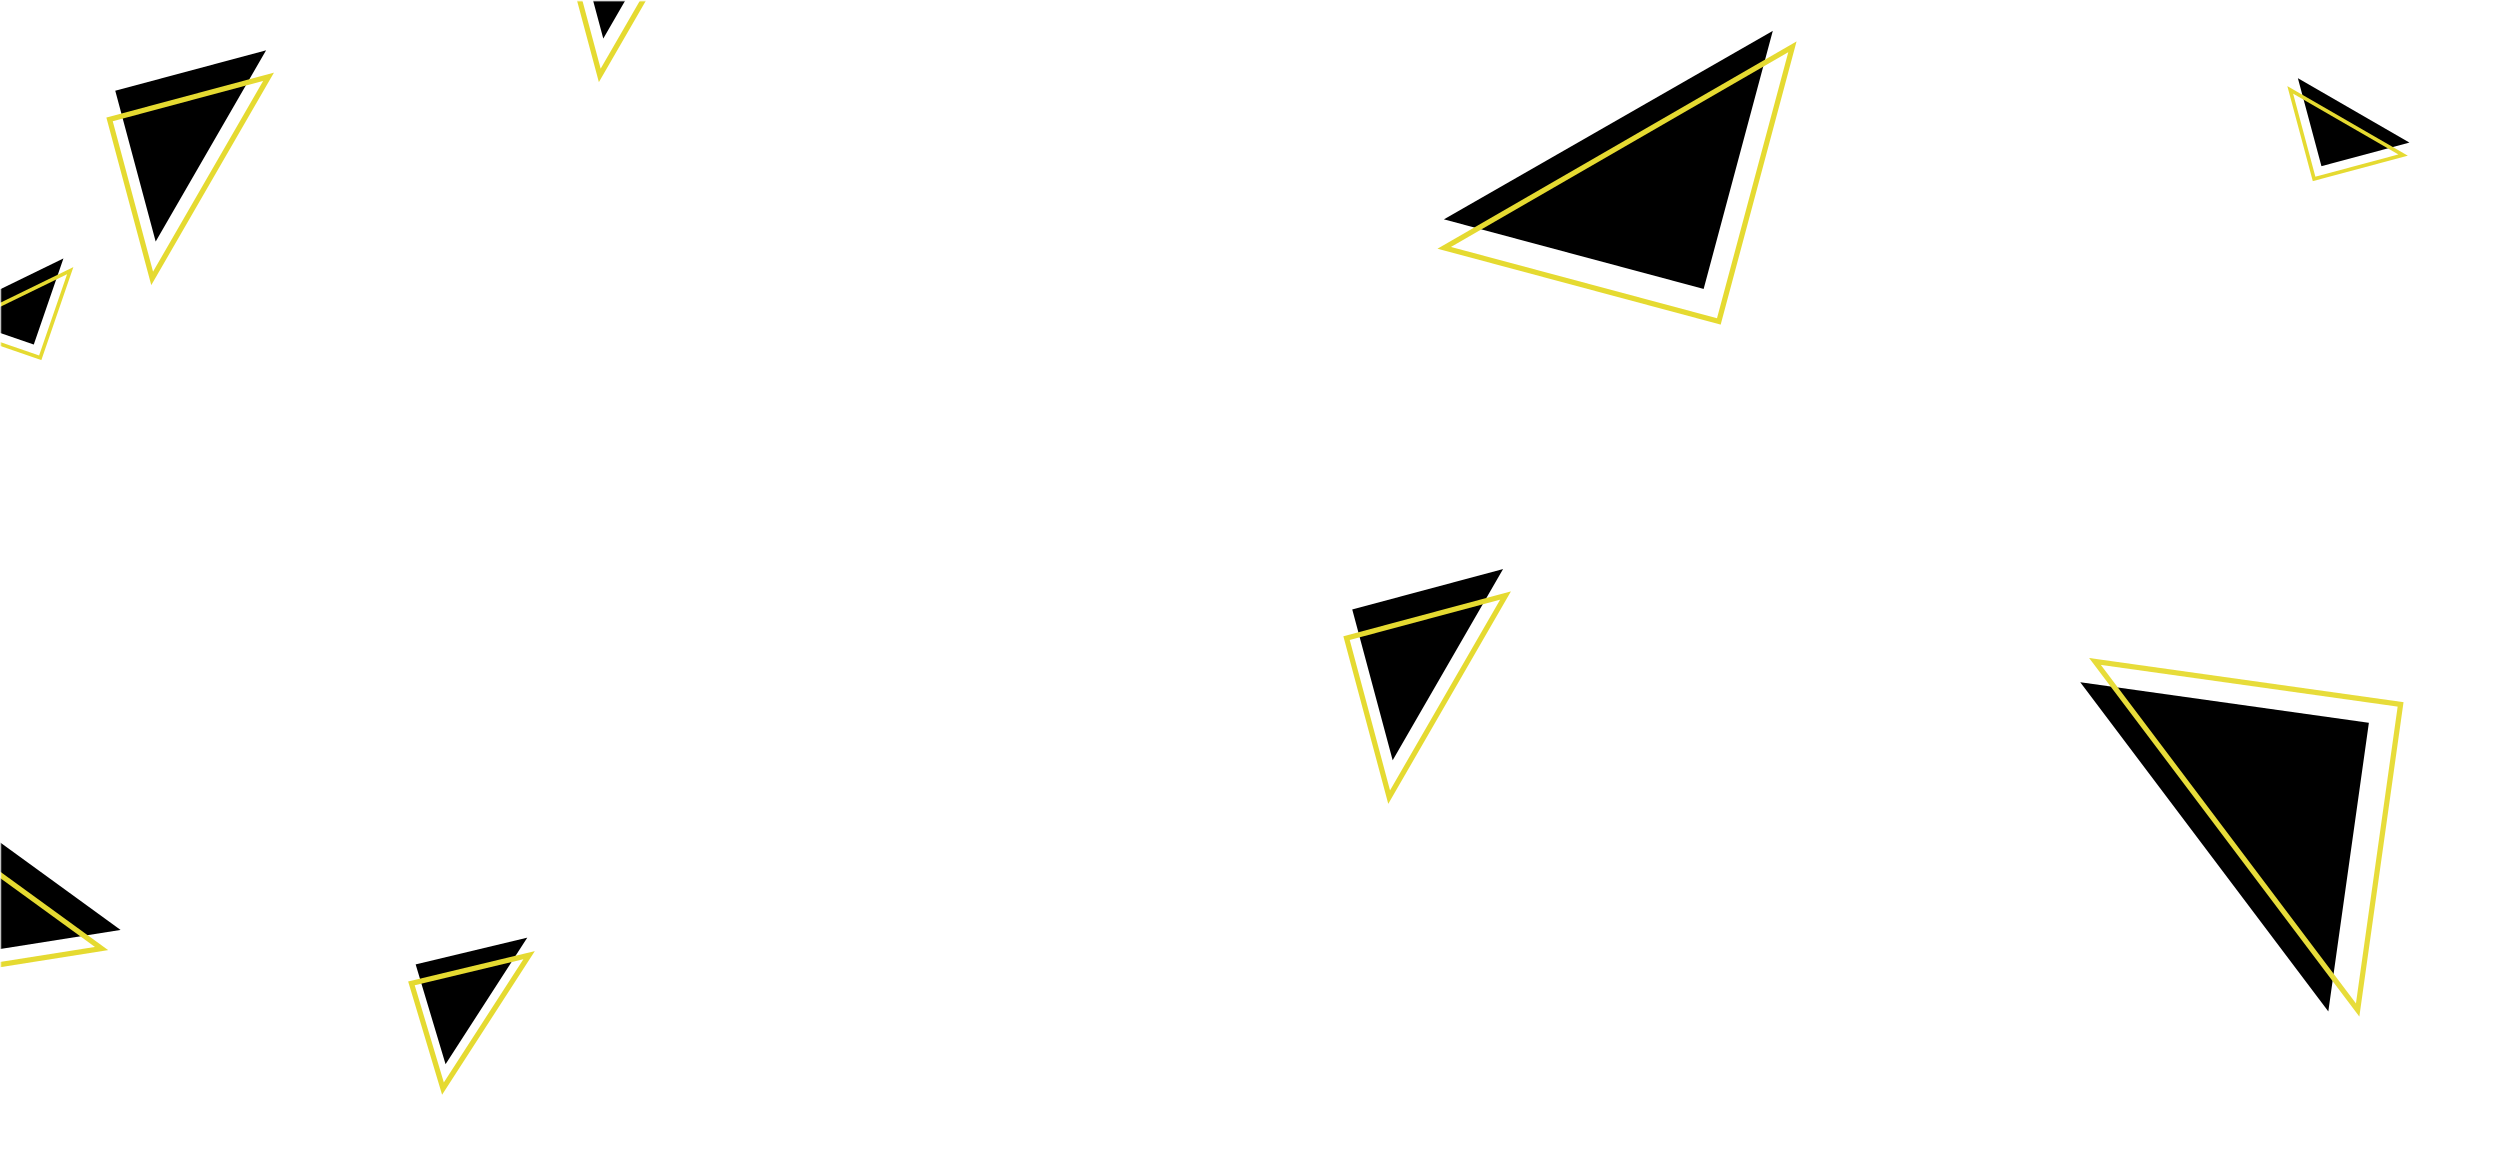 <?xml version="1.0" encoding="UTF-8"?>
<svg width="1441px" height="671px" viewBox="0 0 1441 671" version="1.1" xmlns="http://www.w3.org/2000/svg" xmlns:xlink="http://www.w3.org/1999/xlink">
    <title>ux_pro_gen_2_new_white</title>
    <defs>
        <polygon id="path-1" points="0 670 1440 670 1440 0 0 0"></polygon>
    </defs>
    <g id="UX-Pro-gen-2" stroke="none" stroke-width="1" fill="none" fill-rule="evenodd">
        <g transform="translate(1, -295)" id="ux_pro_gen_2_new_white">
            <g transform="translate(-0.455, 295.678)" id="Group-38">
                <mask id="mask-2" fill="white">
                    <use xlink:href="#path-1"></use>
                </mask>
                <g id="Mask"></g>
                <g mask="url(#mask-2)">
                    <g transform="translate(-74.545, -88.678)">
                        <polygon id="Fill-2" stroke="none" fill="#000000" fill-rule="evenodd" points="1412.079 183.774 1398.491 133.063 1462.79 170.186"></polygon>
                        <polygon id="Stroke-4" stroke="#E5DA31" stroke-width="2.1" fill="none" points="1394.089 139.817 1459.141 177.375 1407.836 191.122"></polygon>
                        <polygon id="Fill-6" stroke="none" fill="#000000" fill-rule="evenodd" points="1439.421 504.621 1416.041 670.986 1273.057 481.24"></polygon>
                        <polygon id="Stroke-8" stroke="#E7DC3A" stroke-width="3" fill="none" points="1432.943 670.162 1281.551 469.259 1457.699 494.015"></polygon>
                        <polygon id="Fill-10" stroke="none" fill="#000000" fill-rule="evenodd" points="313.581 643.88 377.919 628.465 330.82 701.409"></polygon>
                        <polygon id="Stroke-12" stroke="#E5DA31" stroke-width="3" fill="none" points="378.975 638.564 329.323 715.464 311.149 654.815"></polygon>
                        <polygon id="Fill-14" stroke="none" fill="#000000" fill-rule="evenodd" points="853.435 439.293 940.369 416 876.729 526.226"></polygon>
                        <polygon id="Stroke-16" stroke="#E5DA31" stroke-width="3" fill="none" points="941.795 431.262 874.705 547.464 850.149 455.818"></polygon>
                        <polygon id="Fill-18" stroke="none" fill="#000000" fill-rule="evenodd" points="398.435 23.293 485.369 0 421.729 110.227"></polygon>
                        <polygon id="Stroke-20" stroke="#E5DA31" stroke-width="3" fill="none" points="486.795 15.262 419.705 131.464 395.149 39.819"></polygon>
                        <polygon id="Fill-22" stroke="none" fill="#000000" fill-rule="evenodd" points="140.435 140.293 227.369 117 163.729 227.227"></polygon>
                        <polygon id="Stroke-24" stroke="#E5DA31" stroke-width="3" fill="none" points="228.794 132.262 161.706 248.464 137.149 156.819"></polygon>
                        <polygon id="Fill-26" stroke="none" fill="#000000" fill-rule="evenodd" points="1055.979 254.548 906.26 214.431 1095.837 105.796"></polygon>
                        <polygon id="Stroke-28" stroke="#E5DA31" stroke-width="3" fill="none" points="906.444 230.852 1107.154 114.972 1064.739 273.267"></polygon>
                        <polygon id="Fill-30" stroke="none" fill="#000000" fill-rule="evenodd" points="93.465 286.6 43.825 269.508 110.557 236.96"></polygon>
                        <polygon id="Stroke-32" stroke="#E5DA31" stroke-width="2.1" fill="none" points="46.963 276.934 114.477 244.005 97.185 294.227"></polygon>
                        <polygon id="Fill-34" stroke="none" fill="#000000" fill-rule="evenodd" points="70.678 571.113 143.49 624.014 17.778 643.925"></polygon>
                        <polygon id="Stroke-36" stroke="#E5DA31" stroke-width="3" fill="none" points="132.526 634.727 -2.84217094e-14 655.717 55.768 578.958"></polygon>
                    </g>
                </g>
            </g>
        </g>
    </g>
</svg>
